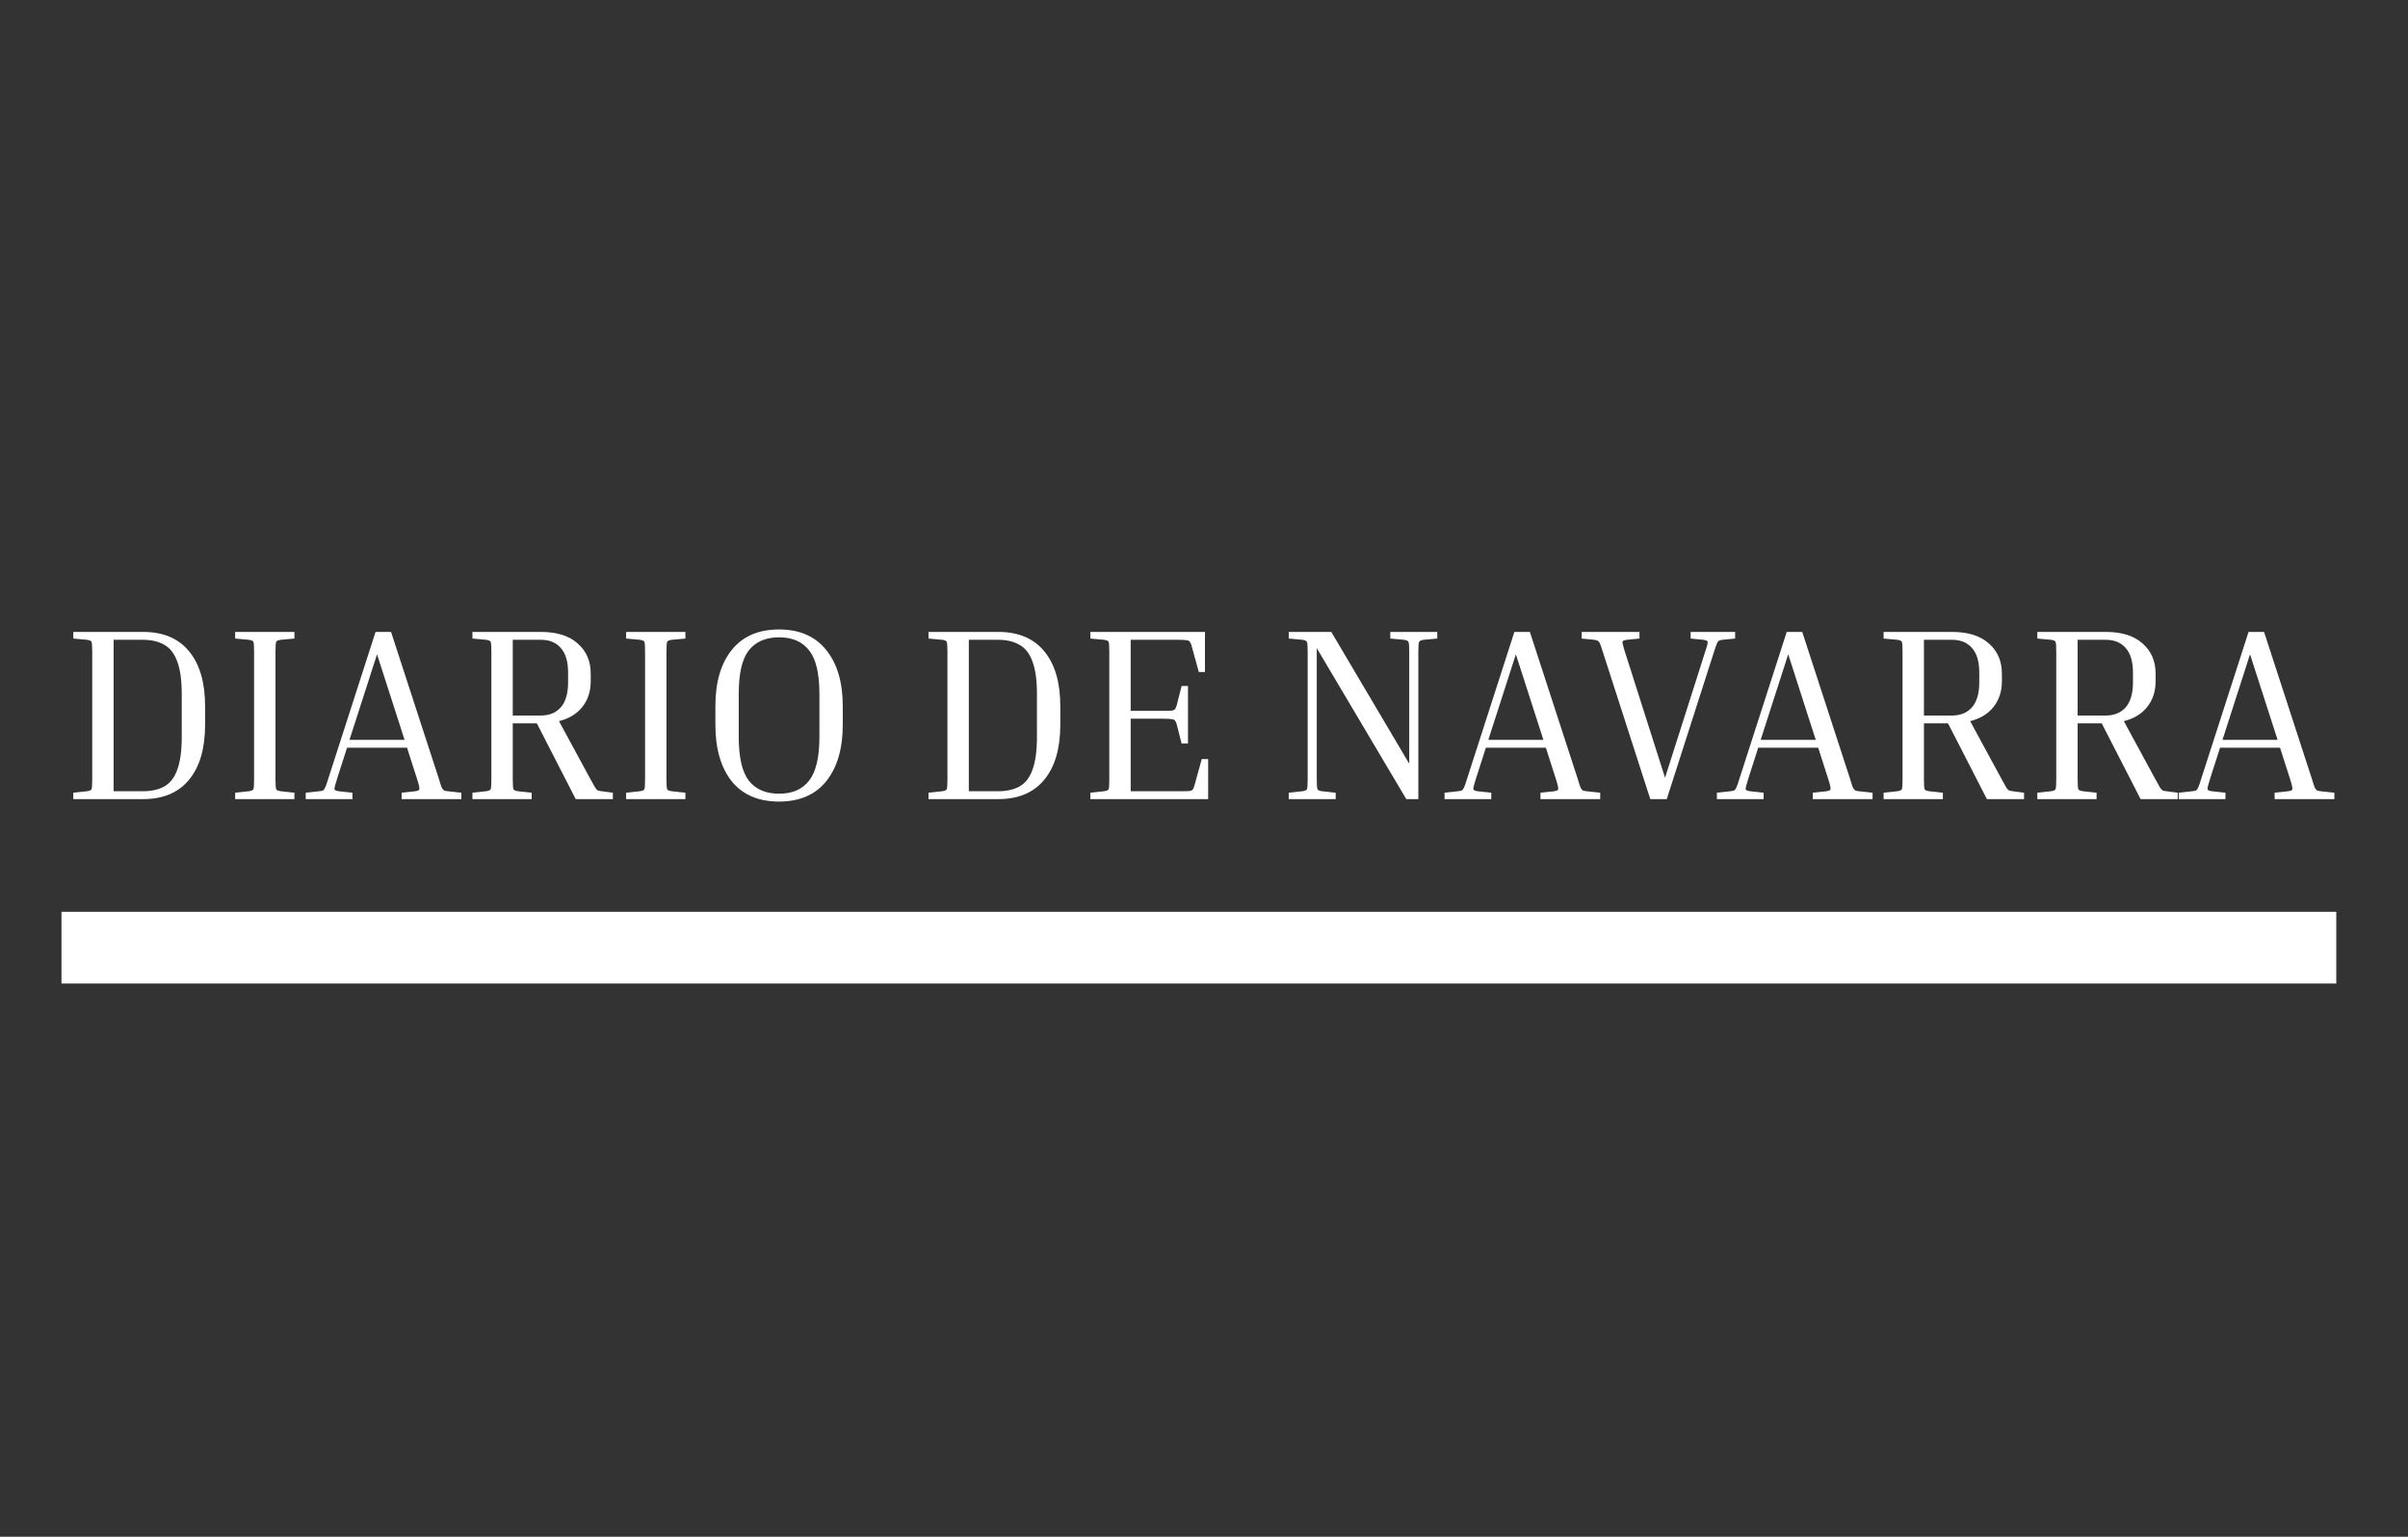 <svg xmlns="http://www.w3.org/2000/svg" width="235" height="150" viewBox="0 0 235 150" fill="none"><rect x="0" y="0" width="235" height="150" fill="#333333" stroke="none"/><path d="M7.152 62.328V61.68H13.968C15.92 61.68 17.416 62.312 18.456 63.576C19.496 64.84 20.016 66.624 20.016 68.928V70.728C20.016 73.048 19.496 74.84 18.456 76.104C17.416 77.368 15.92 78 13.968 78H7.152V77.376L8.472 77.232C8.728 77.2 8.88 77.136 8.928 77.04C8.976 76.944 9 76.616 9 76.056V63.624C9 63.064 8.976 62.736 8.928 62.64C8.88 62.544 8.728 62.48 8.472 62.448L7.152 62.328ZM13.92 62.448H11.088V77.232H13.92C14.784 77.232 15.496 77.072 16.056 76.752C16.616 76.432 17.032 75.888 17.304 75.12C17.592 74.336 17.736 73.272 17.736 71.928V67.728C17.736 66.4 17.592 65.352 17.304 64.584C17.032 63.816 16.616 63.272 16.056 62.952C15.496 62.616 14.784 62.448 13.92 62.448ZM22.949 62.328V61.68H28.733V62.328L27.413 62.448C27.157 62.48 27.005 62.544 26.957 62.64C26.909 62.736 26.885 63.064 26.885 63.624V76.056C26.885 76.616 26.909 76.944 26.957 77.04C27.005 77.136 27.157 77.2 27.413 77.232L28.733 77.376V78H22.949V77.376L24.269 77.232C24.525 77.2 24.677 77.136 24.725 77.04C24.773 76.944 24.797 76.616 24.797 76.056V63.624C24.797 63.064 24.773 62.736 24.725 62.64C24.677 62.544 24.525 62.48 24.269 62.448L22.949 62.328ZM34.395 77.376V78H29.835V77.376L31.131 77.232C31.307 77.216 31.435 77.192 31.515 77.16C31.595 77.112 31.667 77.016 31.731 76.872C31.811 76.712 31.907 76.44 32.019 76.056L36.651 61.68H38.163L42.843 76.056C42.955 76.44 43.043 76.712 43.107 76.872C43.187 77.016 43.267 77.112 43.347 77.16C43.427 77.192 43.547 77.216 43.707 77.232L45.027 77.376V78H39.195V77.376L40.515 77.232C40.771 77.2 40.907 77.136 40.923 77.04C40.955 76.928 40.883 76.6 40.707 76.056L39.723 72.984H33.867L32.883 76.056C32.707 76.6 32.627 76.928 32.643 77.04C32.675 77.136 32.819 77.2 33.075 77.232L34.395 77.376ZM34.107 72.216H39.483L36.795 63.864L34.107 72.216ZM46.105 62.328V61.68H52.777C54.345 61.68 55.545 62.056 56.377 62.808C57.225 63.544 57.649 64.528 57.649 65.76V66.504C57.649 67.48 57.377 68.312 56.833 69C56.305 69.672 55.545 70.136 54.553 70.392L57.625 76.056C57.833 76.44 57.985 76.712 58.081 76.872C58.177 77.016 58.265 77.112 58.345 77.16C58.441 77.192 58.569 77.216 58.729 77.232L59.809 77.376V78H56.185L52.393 70.608H50.041V76.056C50.041 76.616 50.065 76.944 50.113 77.04C50.161 77.136 50.313 77.2 50.569 77.232L51.889 77.376V78H46.105V77.376L47.425 77.232C47.681 77.2 47.833 77.136 47.881 77.04C47.929 76.944 47.953 76.616 47.953 76.056V63.624C47.953 63.064 47.929 62.736 47.881 62.64C47.833 62.544 47.681 62.48 47.425 62.448L46.105 62.328ZM52.777 62.448H50.041V69.84H52.777C53.609 69.84 54.257 69.576 54.721 69.048C55.201 68.504 55.441 67.688 55.441 66.6V65.664C55.441 64.576 55.201 63.768 54.721 63.24C54.257 62.712 53.609 62.448 52.777 62.448ZM61.105 62.328V61.68H66.889V62.328L65.569 62.448C65.313 62.48 65.161 62.544 65.113 62.64C65.065 62.736 65.041 63.064 65.041 63.624V76.056C65.041 76.616 65.065 76.944 65.113 77.04C65.161 77.136 65.313 77.2 65.569 77.232L66.889 77.376V78H61.105V77.376L62.425 77.232C62.681 77.2 62.833 77.136 62.881 77.04C62.929 76.944 62.953 76.616 62.953 76.056V63.624C62.953 63.064 62.929 62.736 62.881 62.64C62.833 62.544 62.681 62.48 62.425 62.448L61.105 62.328ZM82.247 68.928V70.728C82.247 73.064 81.711 74.904 80.639 76.248C79.567 77.576 78.031 78.24 76.031 78.24C74.015 78.24 72.471 77.576 71.399 76.248C70.343 74.904 69.815 73.064 69.815 70.728V68.928C69.815 66.608 70.343 64.784 71.399 63.456C72.471 62.112 74.015 61.44 76.031 61.44C78.031 61.44 79.567 62.112 80.639 63.456C81.711 64.784 82.247 66.608 82.247 68.928ZM79.967 67.728C79.967 65.728 79.631 64.312 78.959 63.48C78.303 62.632 77.327 62.208 76.031 62.208C74.735 62.208 73.751 62.632 73.079 63.48C72.423 64.312 72.095 65.728 72.095 67.728V71.928C72.095 73.928 72.423 75.352 73.079 76.2C73.751 77.048 74.735 77.472 76.031 77.472C77.327 77.472 78.303 77.048 78.959 76.2C79.631 75.352 79.967 73.928 79.967 71.928V67.728ZM90.613 62.328V61.68H97.429C99.381 61.68 100.877 62.312 101.917 63.576C102.957 64.84 103.477 66.624 103.477 68.928V70.728C103.477 73.048 102.957 74.84 101.917 76.104C100.877 77.368 99.381 78 97.429 78H90.613V77.376L91.933 77.232C92.189 77.2 92.341 77.136 92.389 77.04C92.437 76.944 92.461 76.616 92.461 76.056V63.624C92.461 63.064 92.437 62.736 92.389 62.64C92.341 62.544 92.189 62.48 91.933 62.448L90.613 62.328ZM97.381 62.448H94.549V77.232H97.381C98.245 77.232 98.957 77.072 99.517 76.752C100.077 76.432 100.493 75.888 100.765 75.12C101.053 74.336 101.197 73.272 101.197 71.928V67.728C101.197 66.4 101.053 65.352 100.765 64.584C100.493 63.816 100.077 63.272 99.517 62.952C98.957 62.616 98.245 62.448 97.381 62.448ZM117.282 74.088H117.906V78H106.41V77.376L107.73 77.232C107.986 77.2 108.138 77.136 108.186 77.04C108.234 76.944 108.258 76.616 108.258 76.056V63.624C108.258 63.064 108.234 62.736 108.186 62.64C108.138 62.544 107.986 62.48 107.73 62.448L106.41 62.328V61.68H117.594V65.592H116.994L116.298 63.072C116.25 62.88 116.194 62.744 116.13 62.664C116.082 62.568 115.978 62.512 115.818 62.496C115.658 62.464 115.386 62.448 115.002 62.448H110.346V69.384H113.562C113.946 69.384 114.218 69.376 114.378 69.36C114.538 69.328 114.642 69.272 114.69 69.192C114.754 69.096 114.81 68.952 114.858 68.76L115.314 66.96H115.938V72.576H115.314L114.858 70.776C114.81 70.584 114.754 70.448 114.69 70.368C114.642 70.272 114.538 70.216 114.378 70.2C114.218 70.168 113.946 70.152 113.562 70.152H110.346V77.232H115.29C115.674 77.232 115.946 77.224 116.106 77.208C116.266 77.176 116.37 77.12 116.418 77.04C116.482 76.944 116.538 76.8 116.586 76.608L117.282 74.088ZM135.681 62.328V61.68H140.265V62.328L138.945 62.448C138.689 62.48 138.537 62.552 138.489 62.664C138.441 62.76 138.417 63.08 138.417 63.624V78H137.241L128.505 63.264V76.056C128.505 76.6 128.529 76.928 128.577 77.04C128.625 77.136 128.777 77.2 129.033 77.232L130.353 77.376V78H125.769V77.376L127.089 77.232C127.345 77.2 127.497 77.136 127.545 77.04C127.593 76.928 127.617 76.6 127.617 76.056V63.624C127.617 63.08 127.593 62.76 127.545 62.664C127.497 62.552 127.345 62.48 127.089 62.448L125.769 62.328V61.68H129.921L137.529 74.544V63.624C137.529 63.08 137.505 62.76 137.457 62.664C137.409 62.552 137.257 62.48 137.001 62.448L135.681 62.328ZM145.535 77.376V78H140.975V77.376L142.271 77.232C142.447 77.216 142.575 77.192 142.655 77.16C142.735 77.112 142.807 77.016 142.871 76.872C142.951 76.712 143.047 76.44 143.159 76.056L147.791 61.68H149.303L153.983 76.056C154.095 76.44 154.183 76.712 154.247 76.872C154.327 77.016 154.407 77.112 154.487 77.16C154.567 77.192 154.687 77.216 154.847 77.232L156.167 77.376V78H150.335V77.376L151.655 77.232C151.911 77.2 152.047 77.136 152.063 77.04C152.095 76.928 152.023 76.6 151.847 76.056L150.863 72.984H145.007L144.023 76.056C143.847 76.6 143.767 76.928 143.783 77.04C143.815 77.136 143.959 77.2 144.215 77.232L145.535 77.376ZM145.247 72.216H150.623L147.935 63.864L145.247 72.216ZM167.318 63.48L162.662 78H161.054L156.374 63.48C156.23 63 156.118 62.72 156.038 62.64C155.974 62.544 155.814 62.48 155.558 62.448L154.358 62.328V61.68H159.998V62.328L158.774 62.448C158.518 62.48 158.374 62.544 158.342 62.64C158.326 62.736 158.39 63.016 158.534 63.48L162.494 75.912L166.454 63.48C166.614 63.016 166.678 62.736 166.646 62.64C166.63 62.544 166.486 62.48 166.214 62.448L164.99 62.328V61.68H169.334V62.328L168.11 62.448C167.95 62.464 167.83 62.496 167.75 62.544C167.686 62.576 167.622 62.664 167.558 62.808C167.51 62.936 167.43 63.16 167.318 63.48ZM172.114 77.376V78H167.554V77.376L168.85 77.232C169.026 77.216 169.154 77.192 169.234 77.16C169.314 77.112 169.386 77.016 169.45 76.872C169.53 76.712 169.626 76.44 169.738 76.056L174.37 61.68H175.882L180.562 76.056C180.674 76.44 180.762 76.712 180.826 76.872C180.906 77.016 180.986 77.112 181.066 77.16C181.146 77.192 181.266 77.216 181.426 77.232L182.746 77.376V78H176.914V77.376L178.234 77.232C178.49 77.2 178.626 77.136 178.642 77.04C178.674 76.928 178.602 76.6 178.426 76.056L177.442 72.984H171.586L170.602 76.056C170.426 76.6 170.346 76.928 170.362 77.04C170.394 77.136 170.538 77.2 170.794 77.232L172.114 77.376ZM171.826 72.216H177.202L174.514 63.864L171.826 72.216ZM183.824 62.328V61.68H190.496C192.064 61.68 193.264 62.056 194.096 62.808C194.944 63.544 195.368 64.528 195.368 65.76V66.504C195.368 67.48 195.096 68.312 194.552 69C194.024 69.672 193.264 70.136 192.272 70.392L195.344 76.056C195.552 76.44 195.704 76.712 195.8 76.872C195.896 77.016 195.984 77.112 196.064 77.16C196.16 77.192 196.288 77.216 196.448 77.232L197.528 77.376V78H193.904L190.112 70.608H187.76V76.056C187.76 76.616 187.784 76.944 187.832 77.04C187.88 77.136 188.032 77.2 188.288 77.232L189.608 77.376V78H183.824V77.376L185.144 77.232C185.4 77.2 185.552 77.136 185.6 77.04C185.648 76.944 185.672 76.616 185.672 76.056V63.624C185.672 63.064 185.648 62.736 185.6 62.64C185.552 62.544 185.4 62.48 185.144 62.448L183.824 62.328ZM190.496 62.448H187.76V69.84H190.496C191.328 69.84 191.976 69.576 192.44 69.048C192.92 68.504 193.16 67.688 193.16 66.6V65.664C193.16 64.576 192.92 63.768 192.44 63.24C191.976 62.712 191.328 62.448 190.496 62.448ZM198.824 62.328V61.68H205.496C207.064 61.68 208.264 62.056 209.096 62.808C209.944 63.544 210.368 64.528 210.368 65.76V66.504C210.368 67.48 210.096 68.312 209.552 69C209.024 69.672 208.264 70.136 207.272 70.392L210.344 76.056C210.552 76.44 210.704 76.712 210.8 76.872C210.896 77.016 210.984 77.112 211.064 77.16C211.16 77.192 211.288 77.216 211.448 77.232L212.528 77.376V78H208.904L205.112 70.608H202.76V76.056C202.76 76.616 202.784 76.944 202.832 77.04C202.88 77.136 203.032 77.2 203.288 77.232L204.608 77.376V78H198.824V77.376L200.144 77.232C200.4 77.2 200.552 77.136 200.6 77.04C200.648 76.944 200.672 76.616 200.672 76.056V63.624C200.672 63.064 200.648 62.736 200.6 62.64C200.552 62.544 200.4 62.48 200.144 62.448L198.824 62.328ZM205.496 62.448H202.76V69.84H205.496C206.328 69.84 206.976 69.576 207.44 69.048C207.92 68.504 208.16 67.688 208.16 66.6V65.664C208.16 64.576 207.92 63.768 207.44 63.24C206.976 62.712 206.328 62.448 205.496 62.448ZM217.184 77.376V78H212.624V77.376L213.92 77.232C214.096 77.216 214.224 77.192 214.304 77.16C214.384 77.112 214.456 77.016 214.52 76.872C214.6 76.712 214.696 76.44 214.808 76.056L219.44 61.68H220.952L225.632 76.056C225.744 76.44 225.832 76.712 225.896 76.872C225.976 77.016 226.056 77.112 226.136 77.16C226.216 77.192 226.336 77.216 226.496 77.232L227.816 77.376V78H221.984V77.376L223.304 77.232C223.56 77.2 223.696 77.136 223.712 77.04C223.744 76.928 223.672 76.6 223.496 76.056L222.512 72.984H216.656L215.672 76.056C215.496 76.6 215.416 76.928 215.432 77.04C215.464 77.136 215.608 77.2 215.864 77.232L217.184 77.376ZM216.896 72.216H222.272L219.584 63.864L216.896 72.216Z" fill="white"></path><rect x="6" y="89" width="222" height="7" fill="white"></rect></svg>